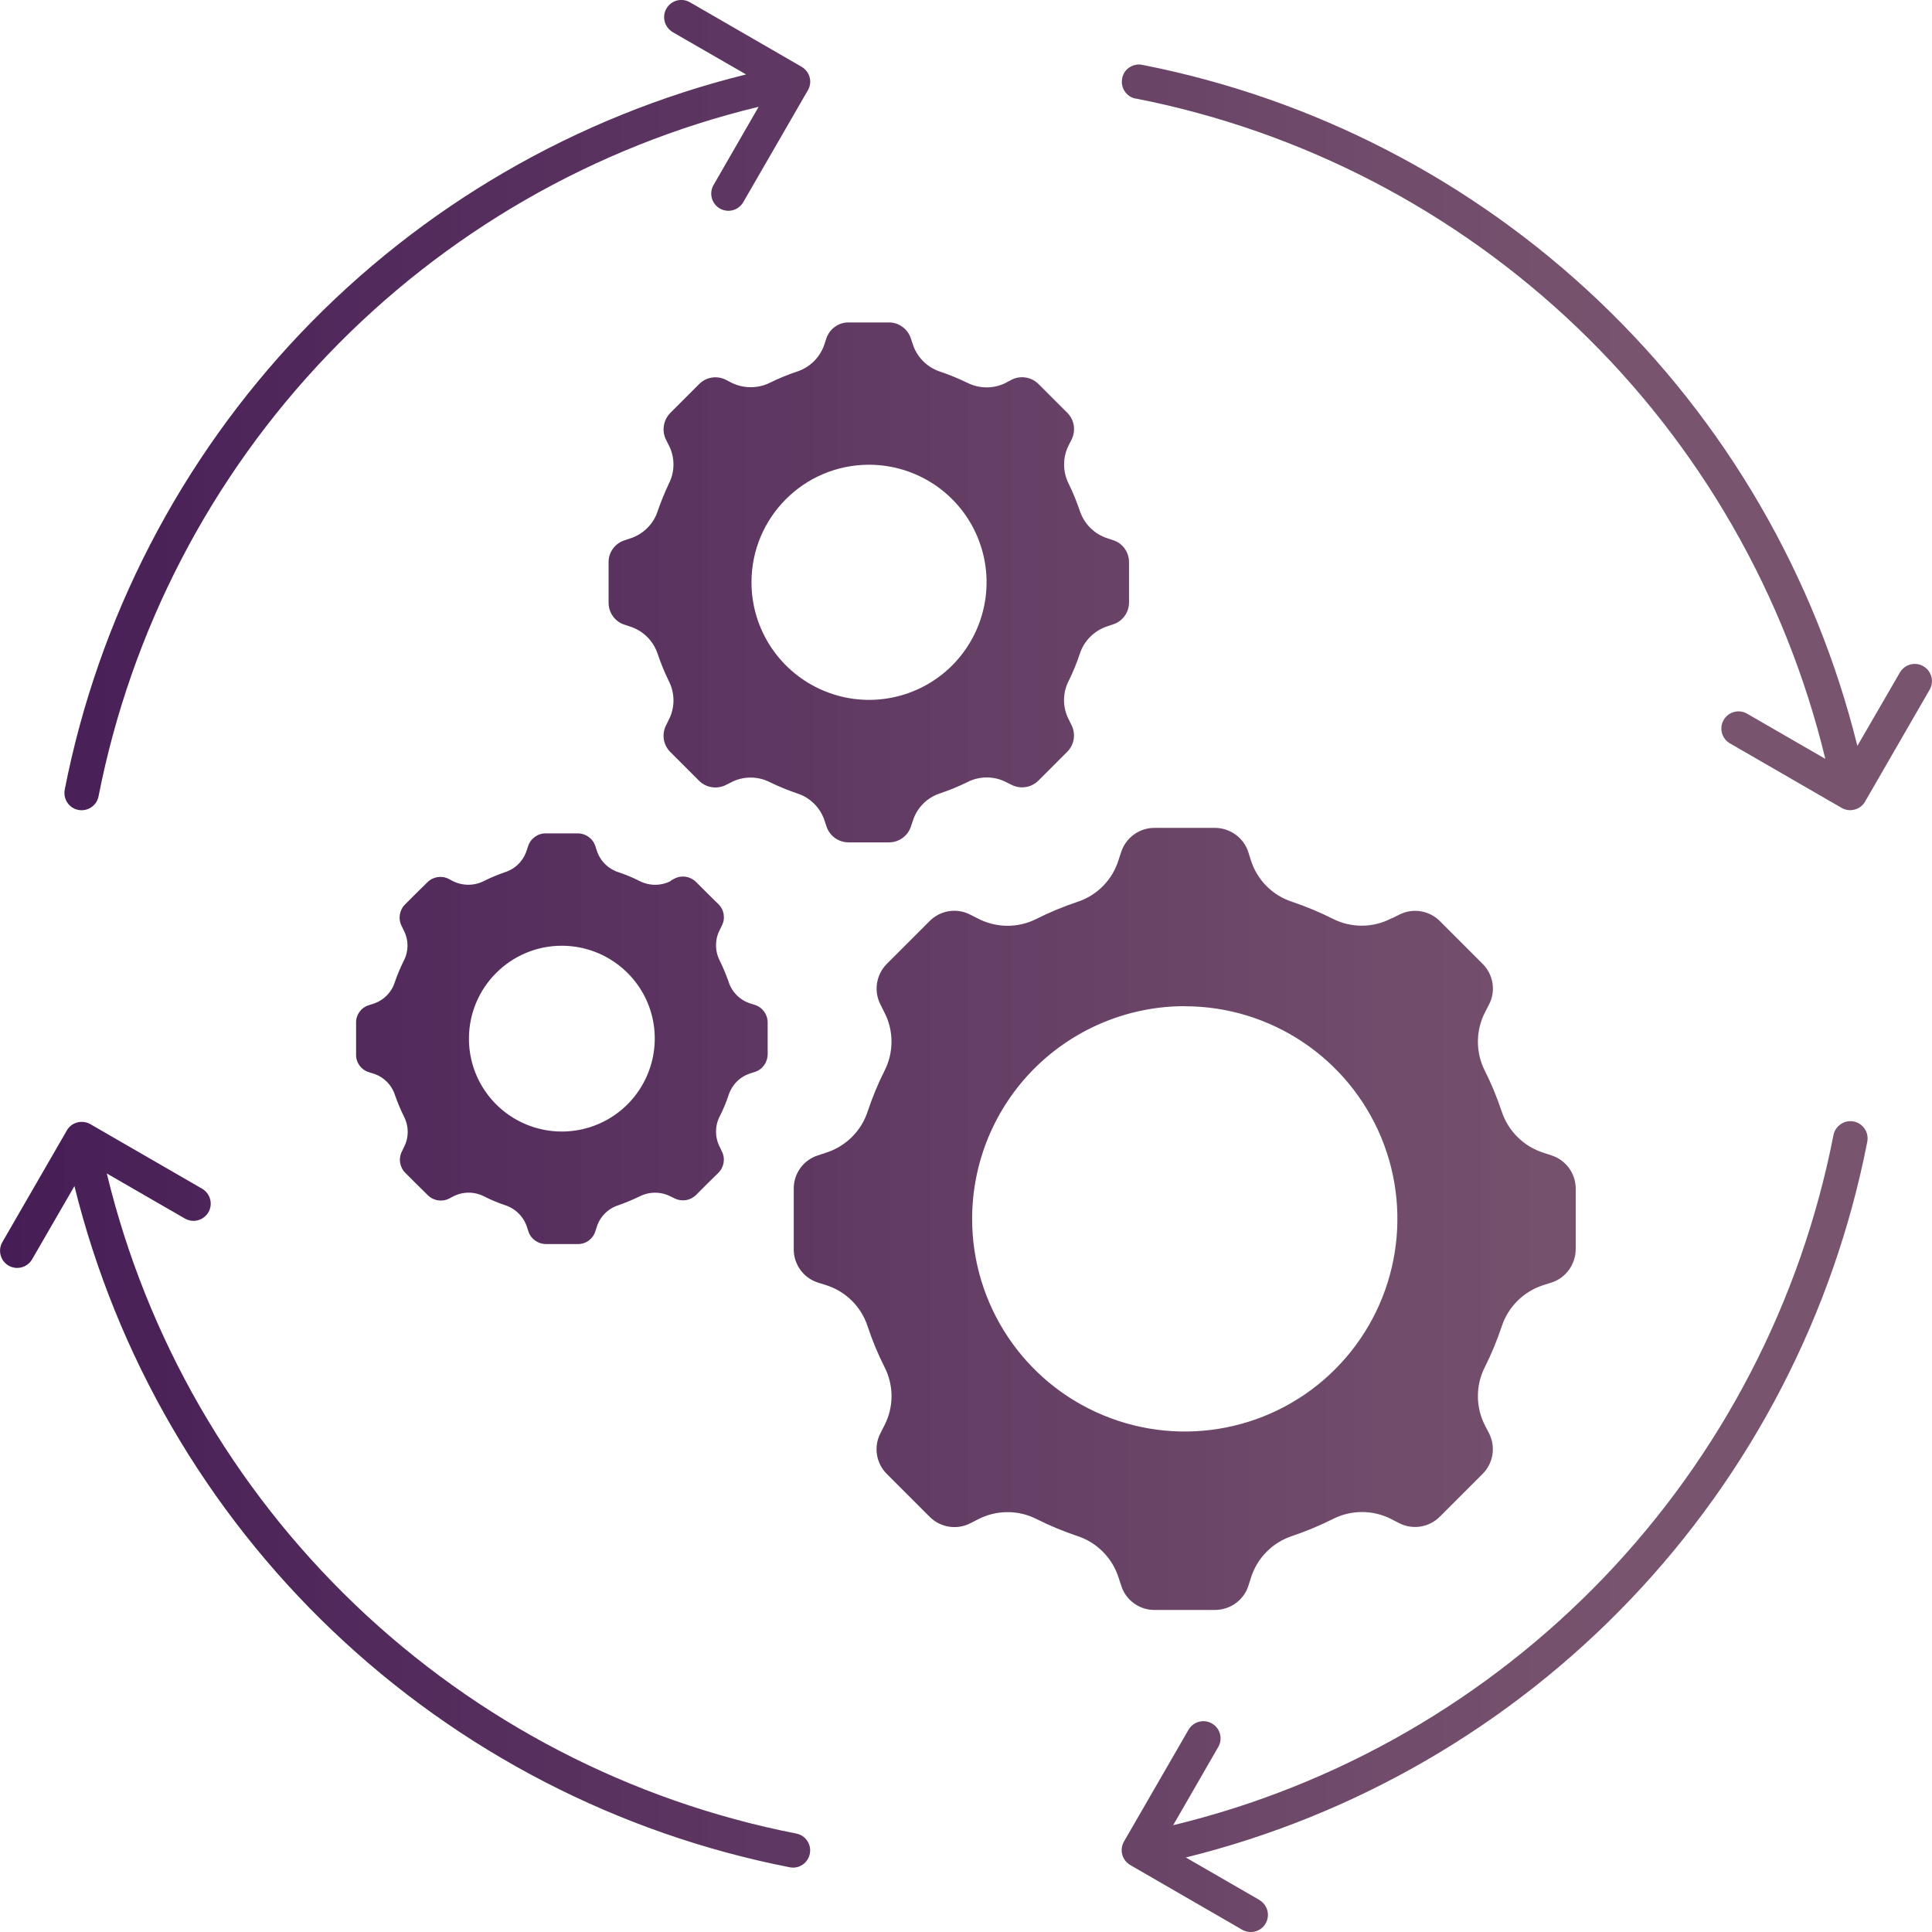 <?xml version="1.0" encoding="UTF-8"?>
<svg id="Layer_2" data-name="Layer 2" xmlns="http://www.w3.org/2000/svg" xmlns:xlink="http://www.w3.org/1999/xlink" viewBox="0 0 197.01 197.01">
  <defs>
    <style>
      .cls-1 {
        fill: url(#linear-gradient);
        fill-rule: evenodd;
      }
    </style>
    <linearGradient id="linear-gradient" x1="0" y1="98.51" x2="197.01" y2="98.51" gradientUnits="userSpaceOnUse">
      <stop offset="0" stop-color="#461d56"/>
      <stop offset=".85" stop-color="#714b67" stop-opacity=".95"/>
    </linearGradient>
  </defs>
  <g id="Layer_1-2" data-name="Layer 1">
    <path class="cls-1" d="M141.94,93.64l.72-.36c1.39-.72,3.08-.45,4.18.66l4.33,4.33c1.12,1.1,1.39,2.8.66,4.18l-.37.72c-.99,1.88-1.01,4.13-.04,6.03.67,1.33,1.24,2.72,1.71,4.13.66,2.02,2.27,3.6,4.3,4.23l.76.25c1.49.47,2.5,1.86,2.49,3.42v6.13c0,1.56-1,2.96-2.49,3.43l-.76.24c-2.03.63-3.64,2.21-4.3,4.24-.47,1.41-1.04,2.79-1.71,4.12-.97,1.9-.95,4.15.04,6.03l.37.71c.72,1.39.45,3.09-.66,4.18l-4.33,4.33h0c-1.1,1.12-2.8,1.39-4.18.67l-.72-.37c-1.88-.99-4.13-1.01-6.03-.04-1.33.67-2.71,1.24-4.12,1.72-2.03.65-3.61,2.26-4.24,4.3l-.24.76h0c-.47,1.49-1.86,2.49-3.43,2.49h-6.13c-1.56.02-2.96-1-3.42-2.49l-.25-.76h0c-.63-2.03-2.21-3.64-4.23-4.29-1.41-.48-2.8-1.05-4.13-1.72-1.9-.97-4.15-.95-6.03.04l-.72.37c-1.39.72-3.08.45-4.18-.66l-2.17-2.17-2.17-2.17h0c-1.12-1.1-1.39-2.8-.66-4.19l.36-.71h0c1-1.88,1.02-4.13.04-6.03-.67-1.33-1.24-2.71-1.71-4.12-.65-2.03-2.26-3.62-4.3-4.24l-.76-.24c-1.49-.47-2.5-1.86-2.48-3.43v-6.13c-.02-1.56.99-2.95,2.48-3.42l.76-.25c2.03-.63,3.64-2.2,4.3-4.23.47-1.41,1.04-2.8,1.71-4.13.97-1.9.96-4.15-.04-6.03l-.36-.72h0c-.72-1.39-.45-3.08.66-4.18l4.33-4.33h0c1.09-1.12,2.79-1.39,4.18-.66l.72.36h0c1.88,1,4.13,1.02,6.03.05,1.33-.67,2.72-1.24,4.14-1.72,2.02-.65,3.6-2.26,4.22-4.3l.25-.76h0c.47-1.49,1.86-2.5,3.42-2.49h6.13c1.57,0,2.96,1,3.43,2.49l.24.76h0c.62,2.03,2.2,3.64,4.23,4.29,1.41.48,2.79,1.05,4.12,1.72,1.9.97,4.15.95,6.03-.05h0ZM115.82,10.06c-.96-.18-1.58-1.11-1.39-2.07.08-.45.34-.86.73-1.11.38-.26.85-.36,1.3-.27,17.51,3.43,33.67,11.79,46.59,24.09,12.93,12.3,22.06,28.04,26.35,45.36l4.34-7.49c.49-.83,1.55-1.12,2.39-.63.84.48,1.12,1.55.64,2.39l-6.55,11.35h0c-.24.47-.7.81-1.22.9-.44.09-.89,0-1.26-.23l-11.34-6.55h0c-.83-.48-1.12-1.55-.63-2.39.48-.83,1.55-1.12,2.39-.63l7.97,4.6h0c-4.05-16.77-12.83-32.04-25.29-43.97-12.47-11.93-28.09-20.04-45.01-23.36h0ZM68.59,3.27h0c-.83-.5-1.12-1.56-.63-2.4.49-.84,1.55-1.12,2.39-.64l11.34,6.55c.43.24.75.63.87,1.1.13.46.05.97-.21,1.38l-6.56,11.36c-.49.84-1.55,1.12-2.39.64-.84-.49-1.12-1.56-.64-2.39l4.6-7.98c-16.77,4.05-32.02,12.84-43.95,25.3-11.93,12.46-20.04,28.08-23.36,45.01-.18.95-1.11,1.57-2.06,1.39-.95-.18-1.57-1.11-1.39-2.06,3.43-17.51,11.8-33.67,24.1-46.6,12.31-12.92,28.05-22.05,45.38-26.34l-7.5-4.32ZM3.27,128.42c-.49.83-1.55,1.12-2.39.64-.83-.48-1.12-1.54-.65-2.38l6.56-11.36h0c.23-.43.62-.74,1.09-.86.46-.13.97-.05,1.38.2l11.36,6.56h0c.83.5,1.12,1.56.63,2.4-.49.83-1.55,1.12-2.39.64l-7.97-4.6h0c4.05,16.77,12.84,32.01,25.3,43.95,12.46,11.93,28.07,20.04,45,23.36.95.18,1.58,1.1,1.39,2.05-.18.95-1.09,1.58-2.05,1.39-17.5-3.43-33.67-11.79-46.59-24.09-12.93-12.31-22.06-28.04-26.35-45.37l-4.32,7.47ZM128.42,193.75c.84.49,1.12,1.55.64,2.39-.49.84-1.55,1.12-2.39.64l-11.35-6.56h0c-.47-.25-.81-.7-.91-1.23-.08-.43,0-.87.23-1.25l6.56-11.36h0c.49-.83,1.55-1.12,2.39-.63.84.49,1.12,1.55.64,2.39l-4.6,7.98c16.77-4.05,32.02-12.84,43.96-25.3,11.93-12.46,20.04-28.08,23.36-45.01.08-.47.34-.89.73-1.16.39-.28.87-.38,1.34-.29.47.09.88.37,1.14.77.26.39.34.88.24,1.35-3.43,17.5-11.8,33.67-24.11,46.59-12.31,12.92-28.05,22.06-45.37,26.34l7.5,4.33ZM102.66,38.98l.48-.25c.92-.48,2.05-.29,2.78.45l2.88,2.88h0c.76.73.94,1.86.45,2.8l-.24.48h0c-.66,1.24-.67,2.74-.03,4,.44.89.81,1.81,1.13,2.75.44,1.34,1.5,2.39,2.85,2.81l.51.17h0c1,.3,1.67,1.23,1.66,2.28v4.07c0,1.04-.67,1.96-1.66,2.26l-.51.17h0c-1.35.43-2.42,1.48-2.85,2.82-.31.94-.69,1.86-1.13,2.75-.65,1.26-.64,2.75.03,4l.24.49c.48.92.3,2.06-.45,2.78l-2.89,2.89c-.73.74-1.86.92-2.78.44l-.48-.24h0c-1.26-.66-2.75-.67-4.02-.02-.89.44-1.8.81-2.74,1.13-1.35.43-2.41,1.49-2.82,2.85l-.17.51c-.31.99-1.24,1.66-2.28,1.65h-4.07c-1.04,0-1.96-.65-2.28-1.65l-.17-.51h0c-.42-1.35-1.48-2.42-2.83-2.84-.94-.32-1.86-.7-2.75-1.13-1.26-.65-2.76-.64-4.01.03l-.48.24c-.92.47-2.05.29-2.77-.45l-1.44-1.44-1.44-1.44c-.75-.72-.93-1.85-.45-2.77l.24-.49c.67-1.25.67-2.75.03-4-.44-.9-.81-1.81-1.13-2.75-.44-1.35-1.5-2.4-2.85-2.82l-.51-.17c-.99-.3-1.66-1.23-1.65-2.26v-4.07c-.03-1.05.65-1.98,1.65-2.29l.51-.17c1.35-.42,2.42-1.47,2.85-2.81.32-.94.7-1.86,1.12-2.76.65-1.25.65-2.75-.02-4l-.24-.48c-.48-.93-.29-2.07.45-2.79l2.89-2.89c.72-.75,1.85-.93,2.77-.45l.48.25c1.26.65,2.75.66,4.01.03.89-.44,1.81-.82,2.75-1.13,1.34-.44,2.39-1.5,2.81-2.85l.17-.51h0c.32-.99,1.24-1.66,2.28-1.65h4.07c1.04-.02,1.97.66,2.28,1.66l.17.51h0c.42,1.35,1.48,2.42,2.82,2.85.94.32,1.86.7,2.75,1.13,1.27.64,2.76.63,4.01-.03h0ZM88.61,47.39h0c4.85,0,9.23,2.92,11.08,7.4,1.86,4.48.82,9.64-2.6,13.07-3.43,3.43-8.59,4.45-13.06,2.59-4.48-1.86-7.4-6.23-7.4-11.07,0-6.62,5.36-11.99,11.99-11.99h0ZM68.41,89.79l.38-.2c.72-.38,1.61-.23,2.19.35l1.13,1.13,1.15,1.13h0c.59.58.73,1.47.34,2.2l-.18.38c-.53.98-.54,2.17-.03,3.17.35.71.65,1.44.91,2.17.34,1.07,1.19,1.9,2.26,2.22l.41.13c.79.25,1.32.99,1.31,1.81v3.22c0,.82-.52,1.56-1.31,1.81l-.41.13h0c-1.07.32-1.91,1.15-2.26,2.22-.25.75-.55,1.48-.91,2.18-.51.99-.5,2.17.03,3.17l.18.38c.38.73.24,1.62-.34,2.2l-1.15,1.13-1.13,1.13h0c-.58.58-1.46.72-2.19.35l-.38-.18c-.99-.52-2.17-.53-3.17-.03-.71.35-1.44.65-2.18.91-1.07.34-1.9,1.18-2.22,2.26l-.13.39h0c-.24.79-.97,1.32-1.79,1.31h-3.24c-.82,0-1.56-.52-1.8-1.3l-.13-.39h0c-.33-1.08-1.17-1.92-2.23-2.27-.74-.25-1.47-.55-2.17-.91-1-.5-2.17-.5-3.17.03l-.38.2h0c-.73.37-1.62.23-2.19-.36l-1.15-1.13-1.13-1.13c-.58-.58-.72-1.47-.34-2.2l.18-.38h0c.53-.98.54-2.17.02-3.17-.35-.71-.65-1.43-.91-2.17-.34-1.07-1.18-1.9-2.26-2.22l-.41-.13c-.79-.24-1.32-.98-1.3-1.8v-3.23c-.02-.82.51-1.56,1.3-1.8l.41-.13c1.07-.33,1.91-1.16,2.24-2.22.26-.75.56-1.47.91-2.17.52-1,.51-2.18-.03-3.17l-.18-.38h0c-.38-.72-.24-1.62.34-2.2l1.13-1.13,1.15-1.13h0c.57-.58,1.46-.72,2.19-.34l.38.2h0c.99.51,2.17.52,3.17.02.7-.35,1.42-.65,2.17-.91,1.07-.34,1.9-1.18,2.23-2.26l.13-.39h0c.25-.79.99-1.32,1.81-1.31h3.25c.82,0,1.55.52,1.8,1.31l.13.39c.32,1.07,1.15,1.91,2.22,2.26.75.25,1.48.55,2.18.91,1,.5,2.17.5,3.17-.02h0ZM57.29,96.44c3.83,0,7.29,2.31,8.76,5.84,1.46,3.54.65,7.61-2.06,10.33-2.71,2.71-6.79,3.52-10.33,2.05-3.54-1.47-5.85-4.92-5.84-8.76,0-2.51,1-4.92,2.78-6.69,1.78-1.78,4.19-2.78,6.7-2.77h0ZM120.82,102.61c8.76,0,16.67,5.29,20.03,13.39,3.35,8.1,1.49,17.43-4.71,23.63-6.2,6.2-15.53,8.05-23.63,4.69-8.1-3.35-13.38-11.26-13.38-20.03,0-5.75,2.28-11.27,6.35-15.34,4.07-4.06,9.59-6.35,15.34-6.35h0Z"/>
  </g>
</svg>
